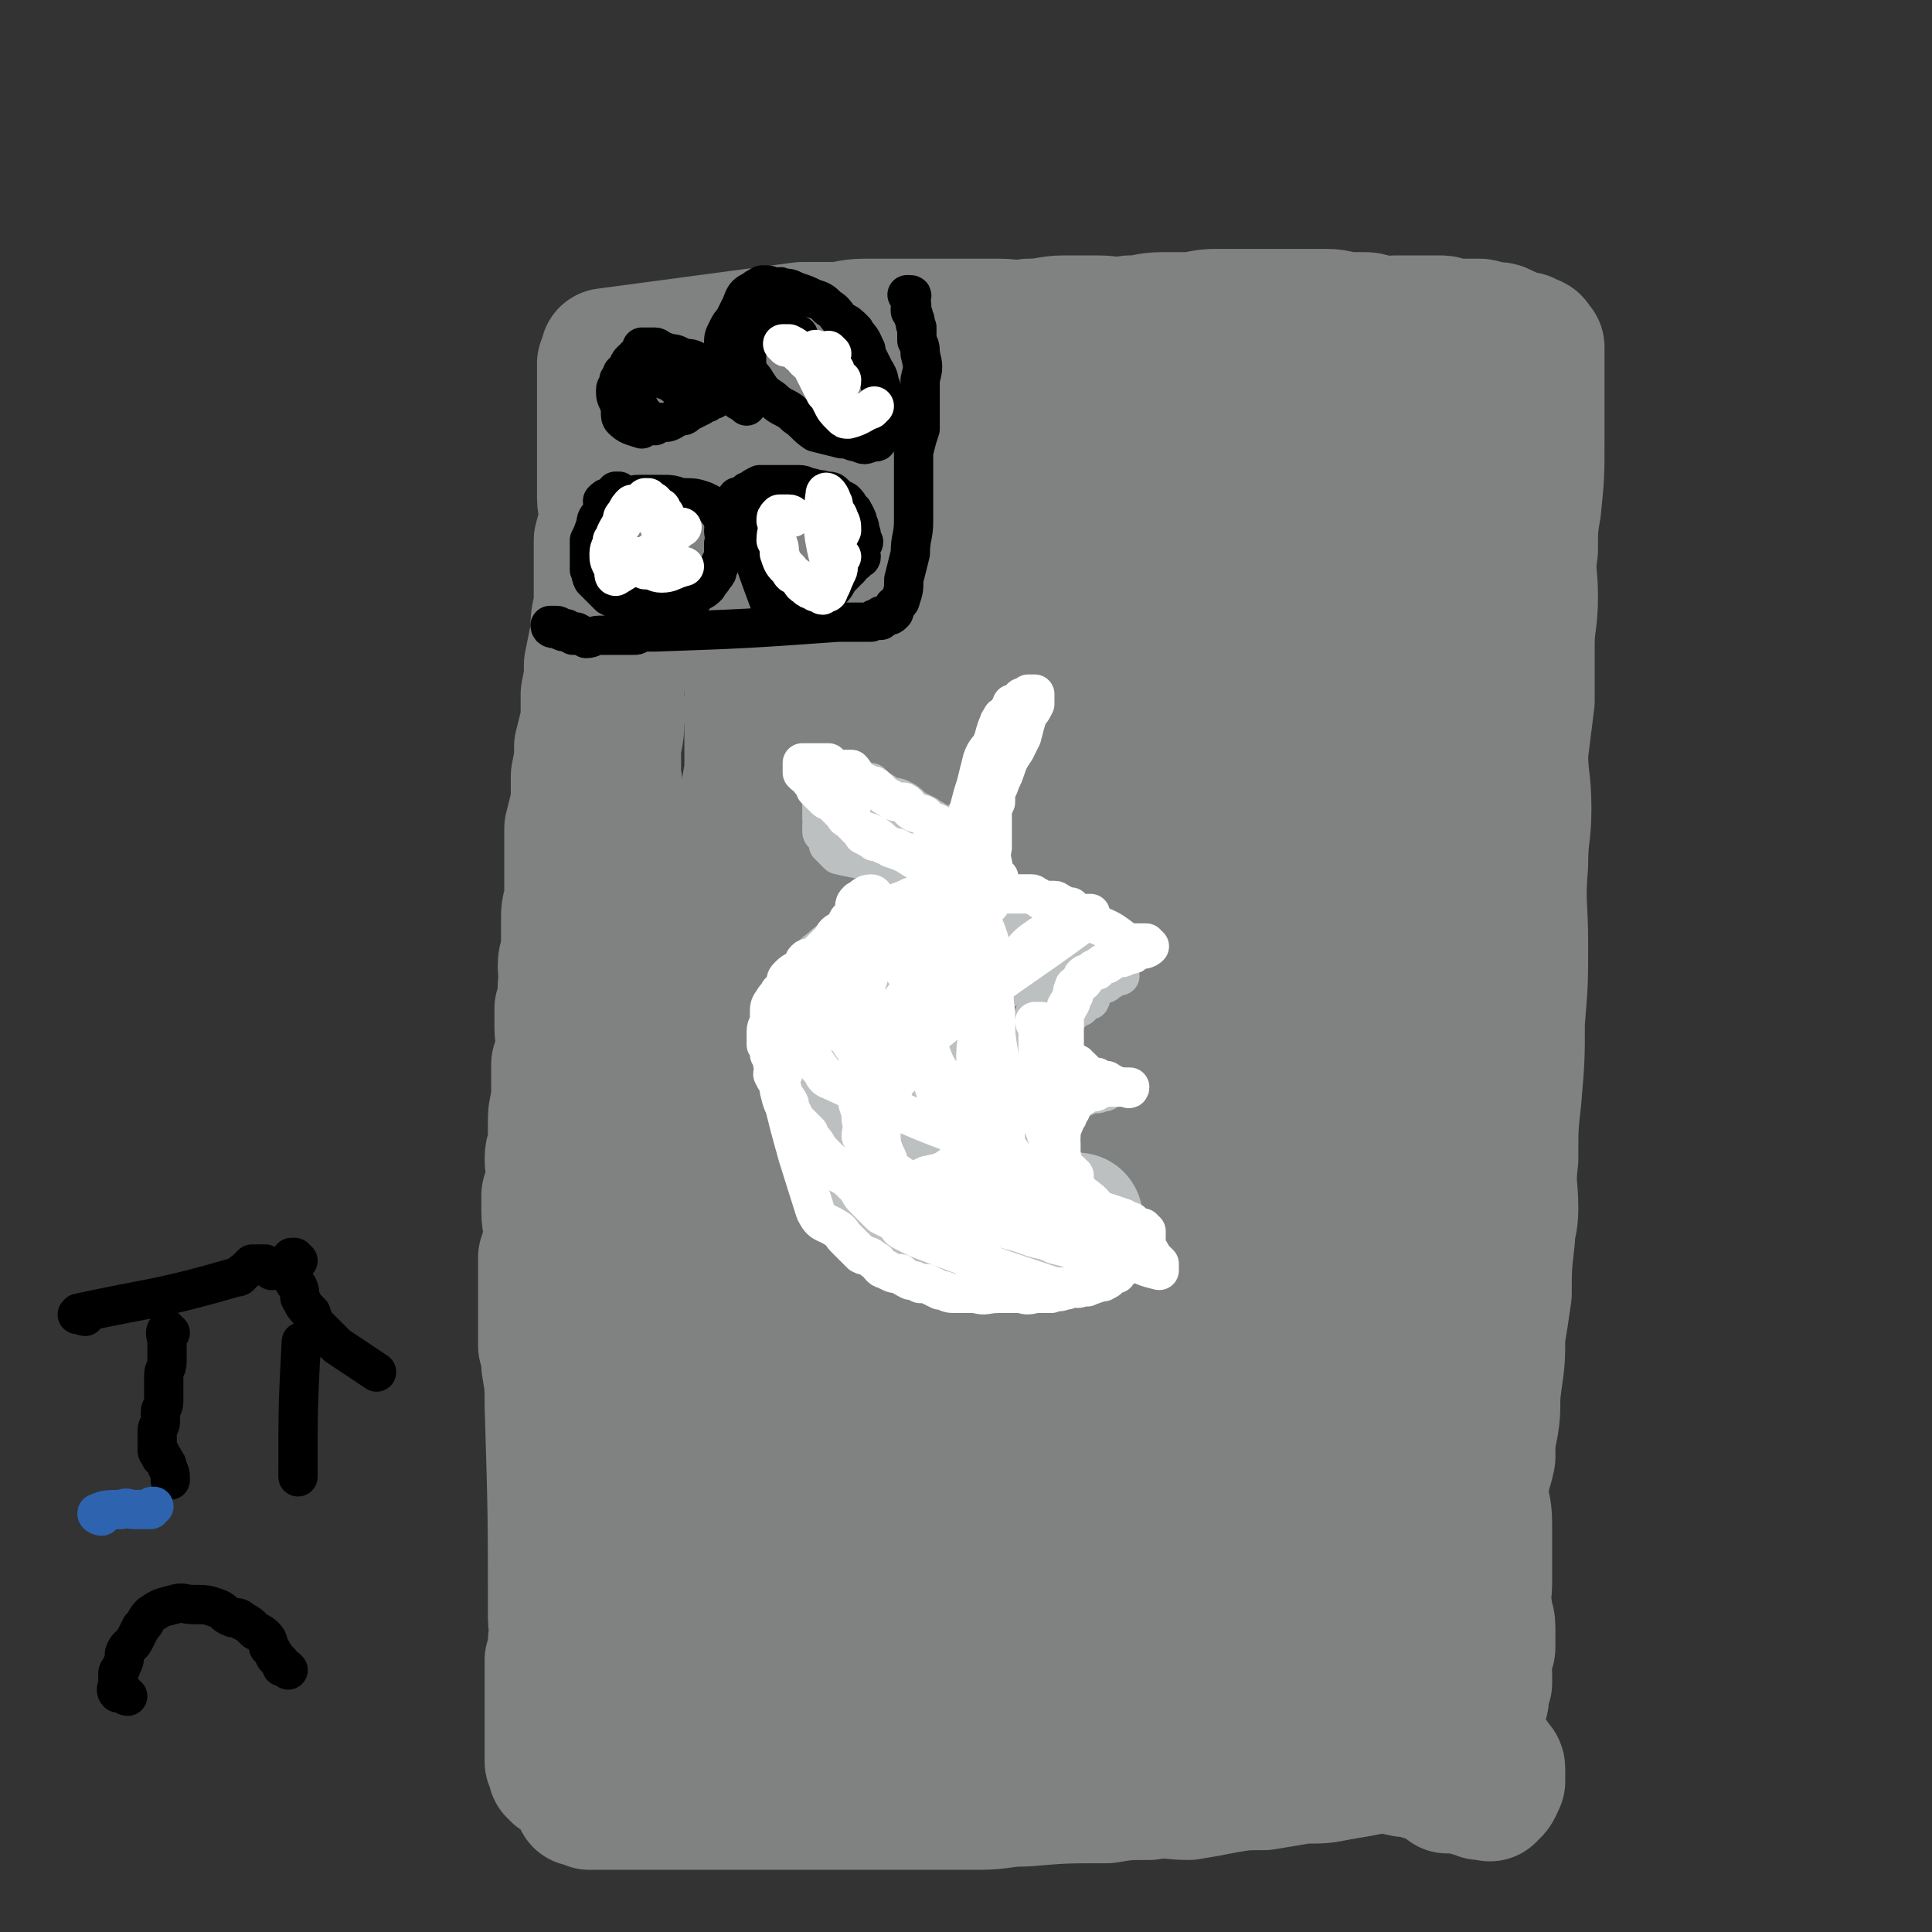 <svg viewBox='0 0 590 590' version='1.1' xmlns='http://www.w3.org/2000/svg' xmlns:xlink='http://www.w3.org/1999/xlink'><rect x="0" y="0" width="590" height="590" fill="#333333" stroke="none"/><g fill='none' stroke='#808282' stroke-width='40' stroke-linecap='round' stroke-linejoin='round'><path d='M193,134c0,0 -1,-1 -1,-1 0,0 0,0 0,1 0,1 0,1 0,1 0,2 0,2 0,4 0,1 0,1 0,2 0,2 0,2 0,4 0,3 0,3 0,6 0,3 0,3 0,7 0,4 1,4 0,8 0,3 -1,3 -1,6 0,4 0,4 0,7 0,4 -1,4 -1,7 0,3 0,3 0,7 0,3 0,3 0,7 -1,3 -1,3 -1,6 0,4 0,4 0,7 0,3 1,3 0,6 0,4 0,4 -1,9 0,4 0,4 0,8 0,3 1,3 0,7 0,5 0,5 -1,9 0,4 -1,4 -1,9 0,5 1,5 0,10 0,5 0,5 -1,9 0,4 0,4 -1,9 0,5 -1,5 -1,10 0,5 1,5 0,10 0,6 -1,6 -2,11 0,5 -1,5 -1,10 0,5 0,5 0,10 0,4 0,4 0,9 -1,4 -1,4 -2,9 0,4 0,4 -1,9 -1,3 -1,3 -1,7 -1,3 -1,3 -2,7 0,3 1,3 0,6 0,4 -1,4 -1,7 -1,2 0,2 0,5 -1,3 -1,3 -1,6 0,3 0,3 0,6 0,4 0,4 0,8 0,3 0,3 0,7 0,3 0,3 0,7 0,24 0,24 0,49 0,2 0,2 0,4 0,5 0,5 0,9 0,2 0,2 0,3 0,2 0,2 0,3 0,2 0,2 0,3 0,1 0,1 0,3 0,1 0,1 0,2 0,1 0,1 0,2 0,2 0,2 0,3 0,1 0,1 0,3 0,0 0,0 0,1 0,1 0,1 0,2 0,1 0,1 0,2 0,1 1,2 0,3 0,1 0,0 -1,2 0,1 0,1 0,2 0,1 0,1 0,1 0,1 0,1 0,1 0,1 0,1 0,2 0,0 0,0 0,1 0,1 0,1 0,1 0,1 0,1 0,2 0,0 0,0 0,1 0,1 0,1 0,1 0,1 0,1 0,1 0,0 0,0 0,1 0,0 1,1 0,1 0,0 -1,0 -1,0 0,-1 1,-2 0,-2 0,0 -1,1 -1,1 0,-1 1,-1 0,-2 0,-1 0,-1 -1,-1 0,-1 0,-1 0,-2 0,0 0,0 0,-1 0,-1 0,-1 0,-2 0,-1 0,-1 0,-3 0,-1 0,-1 0,-3 0,-3 0,-3 0,-5 0,-4 0,-4 0,-8 0,-4 0,-4 0,-7 1,-3 1,-3 1,-6 1,-4 0,-4 0,-7 0,-32 0,-32 -1,-65 0,-6 0,-6 -1,-12 0,-3 0,-3 -1,-6 0,-4 0,-4 0,-8 0,-2 0,-2 0,-4 0,-4 0,-4 0,-7 0,-4 0,-4 0,-8 1,-3 1,-3 2,-6 0,-4 -1,-4 -1,-8 0,-3 0,-3 0,-5 1,-3 1,-3 2,-6 0,-2 -1,-2 -1,-5 0,-3 1,-3 1,-6 0,-3 0,-3 0,-5 0,-3 0,-3 1,-7 0,-3 0,-3 0,-5 0,-3 0,-3 0,-6 1,-2 1,-2 2,-5 0,-3 -1,-3 -1,-6 0,-3 0,-3 0,-6 1,-3 1,-3 1,-7 1,-3 0,-3 0,-6 0,-3 1,-3 1,-6 0,-4 0,-4 0,-7 0,-4 0,-4 1,-7 0,-4 0,-4 0,-8 0,-3 0,-3 0,-7 0,-4 0,-4 0,-7 1,-4 1,-4 2,-8 0,-4 0,-4 0,-8 1,-5 1,-5 1,-9 1,-4 1,-4 2,-8 0,-4 0,-4 0,-8 1,-5 1,-5 1,-9 1,-5 1,-5 2,-10 0,-4 0,-4 1,-8 0,-5 0,-5 0,-11 0,-4 0,-4 0,-9 1,-4 1,-3 2,-7 0,-3 -1,-3 -1,-6 0,-3 0,-3 0,-6 0,-3 0,-3 0,-6 0,-3 0,-3 0,-6 0,-3 0,-3 0,-5 0,-2 0,-2 0,-4 0,-3 0,-3 0,-6 0,-1 0,-1 0,-2 0,-1 0,-1 0,-3 0,-1 0,-1 0,-2 0,-1 0,-1 0,-1 1,-1 1,-1 1,-3 0,0 0,0 0,0 30,-4 30,-4 60,-8 4,0 4,0 9,0 5,0 5,-1 10,-1 6,0 6,0 11,0 5,0 5,0 10,0 5,0 5,0 11,0 4,0 4,0 9,0 5,0 5,1 9,0 6,0 6,-1 11,-1 5,0 5,0 10,0 5,0 5,1 10,0 5,0 5,-1 10,-1 4,0 5,0 9,0 5,-1 5,-1 9,-1 3,0 3,0 6,0 4,0 4,0 7,0 3,0 3,0 6,0 4,0 4,0 7,0 3,0 3,0 6,0 4,0 4,1 7,1 3,0 3,0 5,0 2,0 2,1 4,1 3,1 3,0 5,0 2,0 2,0 4,0 3,0 3,0 5,0 3,0 3,0 5,0 2,0 2,1 4,1 2,0 2,0 4,0 2,0 2,0 4,0 1,0 1,1 3,1 1,0 1,0 2,0 2,0 2,1 3,1 1,1 1,1 3,2 0,0 0,0 1,0 1,0 1,0 2,0 0,1 0,1 1,1 0,0 1,0 1,0 1,0 1,1 1,1 1,1 1,1 1,1 0,14 0,14 0,28 0,11 0,11 -1,21 -1,6 -1,6 -1,13 -1,7 0,7 0,14 0,8 -1,8 -1,15 0,9 0,9 0,17 -1,8 -1,8 -2,16 0,8 1,8 1,17 0,8 -1,8 -1,17 -1,12 0,12 0,24 0,12 0,12 -1,24 0,11 0,11 -1,23 -1,9 -1,9 -1,19 -1,8 0,8 0,15 0,5 -1,5 -1,9 -1,9 -1,9 -1,17 -1,7 -1,7 -2,13 0,7 0,7 -1,14 -1,7 0,7 -1,13 -1,5 -1,5 -1,10 -1,5 -2,5 -2,11 0,4 1,4 1,9 0,5 0,5 0,10 0,4 0,4 0,9 0,3 -1,3 0,7 0,3 1,3 1,6 0,3 0,3 0,6 0,2 -2,1 -2,3 0,2 1,2 1,5 0,1 0,1 0,3 -1,1 -1,1 -1,2 -1,1 0,1 0,3 0,1 -1,0 -1,1 0,1 0,1 0,2 -1,1 -1,0 -2,1 0,0 0,0 0,1 -1,0 -1,0 -1,1 -1,0 0,0 0,1 0,1 0,1 0,1 0,1 0,1 1,2 0,0 0,0 0,1 0,1 0,1 1,3 1,0 1,0 1,0 1,1 1,1 2,2 0,0 0,0 1,1 1,1 1,1 1,1 1,1 0,1 1,2 0,0 1,0 1,1 0,0 0,0 0,1 0,1 0,1 0,1 0,1 0,1 0,1 0,1 0,1 0,1 -1,2 -1,3 -3,4 0,1 0,0 -1,0 -1,-1 -1,0 -2,0 -1,-1 -1,-1 -1,-1 -1,-1 -1,0 -2,0 -1,-1 -1,-1 -3,-1 -1,0 -1,0 -1,0 -2,0 -2,0 -3,0 -1,-1 -1,-1 -1,-2 -1,0 -1,0 -2,0 -1,-1 -1,-1 -2,-2 -1,0 -1,0 -3,0 -2,-1 -2,-1 -5,-1 -5,-1 -5,-1 -9,-2 -5,0 -5,-1 -9,-1 -5,0 -5,0 -11,0 -6,-1 -6,-1 -12,-2 -5,0 -5,1 -11,1 -6,0 -6,0 -12,1 -6,0 -6,0 -12,0 -5,0 -5,0 -10,0 -7,0 -7,0 -13,0 -6,0 -6,0 -12,0 -5,0 -5,0 -10,0 -5,0 -5,0 -11,0 -5,-1 -5,-1 -10,-1 -5,0 -5,0 -9,0 -5,0 -5,-1 -9,0 -5,0 -5,0 -9,1 -5,0 -5,-1 -9,0 -4,0 -4,0 -8,1 -4,0 -4,1 -7,1 -3,1 -3,1 -7,1 -3,1 -3,1 -5,2 -3,0 -3,-1 -6,0 -2,0 -2,0 -5,1 -2,1 -2,1 -5,1 -1,1 -1,1 -3,1 -2,0 -2,-1 -4,0 -1,0 -1,0 -2,1 -1,0 -1,0 -3,0 -1,0 -1,0 -2,0 -1,0 -1,-1 -2,0 -1,0 -1,0 -2,0 -2,1 -2,1 -3,1 -1,0 -1,-1 -3,0 -1,0 0,0 -1,0 -2,1 -2,1 -3,1 0,0 0,-1 -1,0 -1,0 -1,0 -1,0 -1,1 -1,1 -1,1 0,0 1,0 2,0 1,0 1,1 1,1 1,0 1,0 2,0 58,0 59,0 117,0 7,0 7,-1 14,-1 12,-1 12,-1 25,-1 6,-1 6,-1 13,-1 6,-1 6,0 12,0 6,-1 6,-1 11,-2 6,-1 6,-1 12,-1 6,-1 6,-1 12,-2 6,0 6,0 11,-1 6,-1 6,-1 11,-2 5,-1 5,-1 10,-1 5,-1 5,-1 10,-2 3,0 3,0 7,-1 1,0 1,0 2,0 '/><path d='M251,121c0,0 0,-1 -1,-1 -1,-1 -1,-1 -2,-1 0,0 0,0 0,0 -1,0 -1,0 -1,0 -4,37 -4,37 -8,74 -1,8 -2,8 -3,16 -2,22 -2,22 -4,43 -1,13 -1,13 -2,26 0,11 0,11 0,23 0,13 0,13 0,26 0,14 0,14 0,27 0,14 0,14 0,27 0,11 0,11 0,22 0,9 1,9 0,19 0,7 0,7 -1,15 0,4 0,4 0,9 0,4 0,4 0,8 0,2 0,2 0,4 0,2 0,2 0,3 0,1 0,3 0,2 0,-4 0,-5 0,-10 0,-6 0,-6 0,-11 0,-5 1,-5 0,-11 0,-8 0,-8 -1,-17 0,-13 0,-13 0,-27 0,-17 0,-17 0,-34 0,-15 0,-15 0,-31 1,-15 1,-15 1,-31 1,-13 0,-13 0,-26 0,-9 0,-9 0,-19 0,-7 0,-7 0,-15 0,-7 0,-7 0,-14 0,-6 0,-6 0,-13 1,-6 2,-6 2,-12 1,-5 0,-5 0,-9 0,-4 0,-4 0,-8 1,-4 1,-4 1,-7 1,-3 0,-3 0,-6 1,-1 1,-1 1,-3 1,-1 1,-1 2,-2 0,-1 1,-1 1,-2 0,-1 0,-2 0,-2 0,23 1,25 -2,49 -3,29 -5,29 -9,58 -3,18 -4,18 -6,37 -3,20 -2,20 -4,40 -2,16 -2,16 -4,33 -2,14 -2,14 -4,29 -2,12 -3,12 -4,25 -1,11 0,11 -1,23 -1,10 -1,10 -2,21 -1,7 -1,7 -2,14 0,4 1,4 0,8 0,3 0,3 -1,6 0,2 0,2 0,4 0,1 -1,1 -1,2 0,1 0,1 0,2 0,1 0,1 0,2 0,1 0,1 0,2 0,1 0,1 0,2 0,3 0,3 0,5 1,2 1,2 1,5 0,3 0,3 0,6 1,2 1,2 2,4 0,2 0,2 1,4 0,2 1,2 1,3 1,2 1,2 2,3 0,0 -1,1 -1,1 0,1 0,1 0,1 1,0 2,-1 3,-2 1,-1 1,-2 3,-3 2,-1 2,-1 4,-2 2,-2 2,-2 5,-4 3,-1 3,-1 5,-2 4,-2 4,-3 7,-4 4,-2 4,-2 7,-4 5,-2 6,-2 11,-3 5,-2 5,-2 10,-3 6,-1 6,-1 12,-2 5,-1 5,-1 11,-2 5,-1 5,-1 10,-1 5,-1 5,-2 10,-2 5,0 5,0 10,1 5,0 5,0 10,0 5,0 5,-1 10,0 6,0 5,1 11,1 4,1 5,0 9,0 4,1 4,1 7,1 3,1 3,1 6,1 2,0 2,-1 5,0 1,0 1,0 2,1 1,0 2,0 2,0 -79,3 -81,2 -162,6 -2,0 -2,0 -4,1 -3,0 -3,0 -7,1 0,0 -1,0 -1,0 3,-2 4,-2 8,-3 5,-2 5,-2 9,-3 7,-2 7,-2 13,-4 7,-1 7,-1 13,-2 7,-1 7,-1 14,-2 7,0 6,0 13,-1 7,0 7,0 14,0 7,-1 7,-1 14,0 6,0 6,0 13,1 6,1 6,1 11,1 6,1 6,1 11,2 5,0 5,0 10,1 6,1 6,1 12,3 6,1 6,1 12,2 5,1 5,2 10,3 6,1 6,0 11,1 4,0 4,0 8,1 4,0 4,0 8,0 4,0 4,0 7,0 2,0 2,0 4,0 2,0 2,0 4,0 1,0 1,0 3,0 1,0 1,0 2,0 1,0 1,0 1,0 1,0 1,0 1,0 1,0 1,0 2,0 0,-1 0,-1 1,-1 0,-1 0,-1 0,-1 0,0 0,0 0,-1 0,0 0,0 1,-1 0,0 0,0 1,0 0,-1 0,-2 1,-2 0,-1 1,0 1,0 0,-1 -1,-1 0,-2 0,-1 1,0 1,-1 0,0 0,0 0,0 0,-1 0,-1 0,-2 0,-1 0,-1 0,-2 -1,-13 -1,-13 -2,-27 0,-4 1,-4 1,-9 0,-2 0,-2 0,-4 0,-2 0,-2 0,-5 0,-1 -1,-1 -1,-2 -1,-3 0,-3 0,-5 0,-2 0,-2 0,-4 0,-2 0,-2 0,-5 0,-2 0,-2 0,-5 0,-2 0,-2 0,-5 0,-2 0,-2 0,-4 0,-3 0,-3 0,-5 0,-3 0,-3 0,-5 0,-4 0,-4 0,-7 0,-2 0,-2 0,-5 0,-3 0,-3 0,-6 0,-3 0,-3 0,-6 0,-4 0,-4 0,-8 1,-4 1,-4 1,-8 0,-5 0,-5 0,-9 0,-4 0,-4 0,-8 0,-5 0,-5 0,-9 0,-5 0,-5 0,-9 0,-6 0,-6 0,-11 0,-4 0,-4 0,-9 0,-5 -1,-5 0,-10 0,-6 1,-6 1,-11 0,-6 0,-6 0,-11 0,-6 0,-6 0,-13 0,-6 0,-6 0,-13 0,-5 0,-5 0,-11 0,-7 0,-7 1,-14 0,-8 1,-8 1,-16 0,-7 0,-7 0,-15 0,-6 0,-6 0,-12 0,-6 0,-6 0,-12 -1,-6 -1,-5 -2,-11 0,-4 1,-4 1,-8 0,-5 -1,-5 -1,-10 -1,-4 -1,-4 -1,-8 -1,-2 -1,-2 -2,-4 0,-3 0,-3 -1,-5 -1,-2 -1,-2 -1,-4 -1,-2 -1,-2 -2,-4 0,-1 0,-2 -1,-3 -1,-2 -2,-1 -4,-3 -1,-1 -1,-1 -3,-2 -2,-2 -2,-1 -4,-3 -1,-1 -1,-1 -3,-1 -1,-1 -2,-1 -3,-2 -3,-1 -2,-3 -4,-2 -63,2 -64,2 -127,7 -8,1 -7,2 -15,5 -13,4 -13,4 -25,8 -6,1 -6,1 -12,2 -6,2 -6,2 -11,3 -4,1 -5,1 -9,2 -3,0 -3,0 -5,1 -3,0 -3,1 -6,1 -2,0 -2,0 -4,0 -1,0 -1,0 -2,0 -1,0 -1,0 -1,0 -1,0 0,0 0,-1 2,-1 2,-2 4,-3 6,-2 6,-1 12,-3 6,-1 6,-2 12,-3 8,-1 8,-1 16,-2 7,-1 7,-1 14,-1 13,-1 13,-1 26,-2 11,0 11,0 22,0 10,0 10,0 21,0 9,0 9,1 19,1 9,0 9,0 17,0 8,1 8,1 17,2 6,0 6,-1 12,-1 6,0 6,1 12,1 5,1 5,1 10,1 5,1 6,0 11,0 4,0 4,1 8,1 3,0 3,0 7,0 4,0 4,0 8,0 2,0 2,0 5,0 2,0 2,0 5,0 2,0 2,1 4,0 1,0 1,-1 2,-1 1,-1 1,0 2,-1 1,0 1,0 2,-1 0,0 -1,-1 0,-1 0,0 1,1 1,0 0,0 -1,-1 -1,-2 -1,0 -1,0 -1,-1 -1,-1 -2,-1 -3,-1 -1,-1 -1,-1 -2,-1 -2,0 -2,0 -4,0 -1,0 -1,0 -2,0 -2,1 -2,1 -4,2 -2,1 -2,2 -3,3 -2,2 -3,2 -4,4 -3,3 -3,3 -5,7 -3,4 -3,4 -6,8 -4,5 -6,5 -6,11 -12,136 -10,137 -19,274 0,2 0,2 0,3 1,0 1,0 1,0 -1,-5 -1,-5 -2,-9 -1,-10 -1,-10 -2,-19 -2,-12 -3,-12 -4,-24 -1,-12 -1,-12 -1,-24 -1,-12 -2,-12 -2,-24 1,-13 1,-13 3,-26 2,-11 2,-11 4,-23 1,-11 1,-11 4,-21 1,-7 2,-7 5,-14 2,-4 2,-4 4,-9 2,-3 1,-3 3,-5 1,-2 2,-2 3,-4 0,-2 0,-2 0,-5 1,-2 1,-2 2,-4 0,-2 1,-2 1,-4 0,-2 0,-2 -1,-5 0,-2 -1,-2 -1,-4 -1,-1 0,-1 0,-3 -1,-2 -1,-2 -2,-4 -1,-3 0,-3 -1,-7 -1,-3 0,-3 -1,-6 -1,-4 -2,-3 -3,-7 -1,-3 -1,-3 -2,-5 -1,-4 -1,-4 -2,-7 -2,-3 -2,-3 -4,-6 -2,-3 -1,-4 -4,-6 -3,-4 -4,-3 -8,-6 -4,-2 -4,-2 -8,-4 -5,-2 -5,-2 -10,-4 -5,-1 -5,-1 -10,-2 -5,-1 -5,-1 -11,-1 -5,0 -6,0 -11,0 -7,1 -7,1 -14,2 -8,2 -8,2 -15,4 -8,2 -7,3 -15,5 -6,2 -7,2 -13,4 -7,2 -7,3 -13,5 -6,1 -6,1 -11,2 -4,2 -4,2 -8,3 -3,1 -3,1 -7,2 -1,1 -1,1 -3,2 -1,1 -1,1 -3,1 0,0 -1,0 -1,0 0,1 1,1 2,1 3,1 3,1 6,1 68,4 70,4 137,7 1,0 -1,-1 -1,-1 -3,0 -3,0 -6,0 -6,0 -6,0 -12,0 -7,0 -7,0 -15,0 -8,1 -8,1 -15,2 -8,0 -8,-1 -16,-1 -8,0 -8,1 -15,1 -8,1 -8,1 -16,2 -7,0 -7,0 -15,1 -7,0 -7,0 -15,1 -6,1 -6,1 -12,1 -3,1 -3,0 -6,0 -3,0 -3,1 -6,1 -1,0 -1,0 -2,0 0,1 -1,1 -1,2 1,0 2,0 5,0 3,0 3,1 7,1 5,1 5,1 10,0 7,0 6,-1 13,-1 8,0 8,0 16,0 8,0 8,0 16,0 8,0 8,0 15,0 8,0 8,0 16,1 9,1 9,1 18,2 8,1 8,1 17,3 8,1 8,2 16,4 7,2 7,2 13,4 5,1 5,2 9,4 3,2 4,1 6,4 1,1 1,1 0,3 0,3 0,3 -1,5 -5,7 -6,7 -12,12 -11,10 -11,10 -23,18 -12,9 -12,9 -25,17 -13,9 -12,10 -26,18 -13,9 -13,9 -27,17 -9,5 -9,4 -19,9 -8,4 -8,4 -16,7 -6,2 -6,1 -12,4 -4,1 -4,2 -7,3 -1,0 -1,-1 -2,-1 -1,1 -1,1 -3,1 -1,1 -1,0 -2,0 -1,0 -1,0 -1,0 1,0 2,1 3,0 63,-26 65,-23 125,-54 9,-5 7,-8 13,-16 3,-3 3,-3 4,-7 1,-3 1,-3 1,-6 0,-2 1,-2 0,-5 -1,-2 -1,-2 -3,-4 -2,-3 -1,-4 -4,-7 -4,-3 -5,-2 -11,-5 -5,-2 -5,-3 -10,-5 -7,-2 -7,-3 -13,-5 -6,-2 -6,-1 -12,-3 -6,-2 -6,-2 -11,-3 -6,-2 -6,-2 -11,-3 -5,-1 -5,-1 -10,-3 -3,0 -3,-1 -6,-1 -3,-1 -3,-1 -5,-1 -2,1 -3,0 -5,2 -1,1 -1,1 -2,3 -1,3 -1,3 -1,7 -1,4 -1,4 -1,9 1,6 1,6 2,12 1,7 1,7 2,14 1,8 1,8 2,16 1,9 1,9 2,18 2,14 2,14 3,27 1,12 1,12 1,24 1,11 1,11 0,22 0,8 0,8 -1,16 -1,5 -1,5 -2,10 -1,6 -1,6 -2,12 0,6 0,6 -1,13 -1,5 -1,5 -1,11 -1,6 -1,6 -2,13 0,4 1,4 0,8 0,5 0,5 -1,10 0,4 1,4 0,8 0,3 0,3 -1,6 0,4 -1,4 -1,7 0,3 1,3 0,7 0,2 -1,2 -1,4 -1,3 -1,3 -2,5 0,2 0,2 -1,4 -1,2 0,2 -1,4 -1,2 -1,3 -3,4 -2,2 -3,2 -6,3 -3,0 -3,0 -6,1 -3,0 -3,0 -6,0 -4,-1 -3,-1 -7,-2 -2,0 -2,0 -5,-1 -2,-1 -2,-1 -5,-1 -2,-1 -2,-1 -4,-2 -1,0 -4,-1 -2,-1 51,-6 54,-6 108,-10 7,-1 7,-1 14,0 14,0 14,0 28,0 5,0 5,0 11,1 5,0 5,-1 10,0 5,0 5,1 10,1 4,0 4,0 8,0 4,1 4,0 8,1 2,0 2,1 4,1 1,0 1,0 3,0 2,0 2,0 3,0 1,0 1,0 2,0 0,0 1,0 1,0 0,-1 -1,-1 -1,-2 -3,-1 -2,-1 -5,-2 -3,-2 -4,-2 -7,-4 -4,-2 -4,-2 -7,-4 -3,-2 -3,-2 -6,-4 -5,-2 -6,-1 -11,-3 -5,-2 -5,-2 -9,-4 -5,-2 -5,-3 -9,-4 -6,-2 -6,-1 -12,-2 -7,-2 -6,-3 -13,-5 -7,-2 -7,-2 -14,-3 -6,-1 -7,-1 -13,-1 -6,0 -6,0 -13,1 -6,0 -6,0 -11,1 -6,0 -7,0 -13,2 -4,2 -3,3 -7,5 -3,2 -3,1 -5,3 -3,2 -3,2 -6,4 -1,0 -2,0 -2,1 -1,1 0,2 1,3 2,2 2,1 5,3 3,2 3,3 6,4 5,1 5,-1 10,-1 6,-1 6,0 11,-1 5,-1 5,-2 11,-3 5,-1 5,-2 11,-2 8,-1 8,-1 16,-1 8,0 8,0 16,0 9,-1 9,-1 17,-2 8,-1 8,-1 15,-3 7,-1 7,-1 14,-3 6,0 6,-1 12,-1 3,0 3,0 7,1 3,0 3,0 6,0 2,0 2,0 5,0 1,0 3,-1 2,0 -26,14 -28,21 -57,29 -9,2 -10,-4 -19,-8 -4,-3 -3,-3 -7,-6 -6,-3 -6,-3 -11,-6 -6,-4 -6,-4 -11,-9 -7,-4 -7,-4 -13,-9 -6,-4 -6,-4 -12,-9 -6,-5 -6,-5 -11,-11 -4,-5 -4,-5 -8,-10 -4,-5 -5,-5 -8,-11 -3,-5 -3,-6 -5,-12 -3,-10 -3,-10 -5,-20 -2,-10 -2,-10 -3,-20 -1,-10 -1,-10 -1,-21 0,-5 1,-5 2,-11 2,-7 1,-7 3,-13 1,-9 2,-9 4,-17 4,-15 4,-15 8,-31 5,-15 4,-15 9,-30 4,-11 5,-11 10,-23 2,-5 2,-5 4,-10 1,-3 1,-3 3,-6 1,-2 1,-2 2,-4 0,-1 1,-2 1,-1 0,12 -1,13 -1,27 -1,18 -1,18 0,37 0,34 -1,35 2,69 2,23 4,23 9,46 4,24 4,24 8,47 2,10 2,10 4,19 2,7 2,7 4,14 1,3 0,4 2,6 0,2 1,3 2,3 0,-1 0,-3 0,-6 -2,-10 -3,-10 -5,-20 -3,-16 -3,-16 -5,-32 -3,-18 -3,-18 -6,-36 -2,-17 -2,-17 -4,-34 -1,-16 -1,-16 -1,-32 -1,-13 0,-13 0,-26 0,-12 -1,-12 0,-23 0,-7 1,-7 1,-14 0,-5 -1,-5 -2,-10 0,-2 0,-5 -1,-4 -2,5 -2,8 -4,16 -3,15 -3,15 -4,30 -2,35 -3,35 -2,71 2,31 1,32 8,62 5,24 8,24 17,46 7,18 6,18 15,35 5,9 5,11 14,17 4,4 12,8 12,2 2,-119 6,-132 -8,-251 -2,-13 -12,-12 -24,-13 -26,-1 -29,1 -54,10 -12,4 -12,7 -21,17 -10,10 -10,10 -17,23 -6,13 -6,13 -8,28 -2,15 -2,15 0,31 3,15 3,15 9,30 5,12 6,12 13,22 6,8 5,10 12,15 7,4 9,3 17,2 7,0 8,0 14,-4 8,-5 9,-6 13,-14 6,-10 4,-12 7,-24 3,-13 4,-13 6,-26 4,-16 3,-16 6,-33 2,-11 2,-11 3,-21 0,-9 0,-9 0,-18 -1,-7 0,-8 -2,-15 -1,-3 -1,-5 -4,-7 -3,-1 -4,0 -8,3 -5,3 -6,3 -9,9 -5,9 -5,10 -6,20 -3,15 -3,15 -2,31 0,18 0,18 3,35 3,16 4,16 9,31 4,12 3,12 9,23 4,8 5,8 11,15 5,5 6,5 13,8 4,2 8,4 10,1 5,-7 3,-11 4,-22 1,-14 1,-14 1,-28 -1,-15 -2,-15 -3,-31 -1,-11 -1,-11 -3,-23 -1,-8 -1,-8 -3,-17 -1,-3 -2,-3 -3,-7 -2,-4 -2,-9 -3,-8 -3,1 -4,5 -5,10 -3,9 -3,9 -4,18 0,13 -1,13 1,25 1,12 2,12 5,23 3,9 2,9 5,18 3,5 3,6 7,9 1,2 3,3 4,2 2,-3 2,-5 2,-10 2,-9 1,-9 2,-19 0,-8 0,-8 0,-16 -1,-7 -1,-7 -2,-13 -1,-5 0,-6 -1,-10 -1,-1 -2,-2 -3,-1 -4,3 -5,4 -8,9 -3,6 -2,7 -3,13 -1,7 -1,7 -1,13 '/></g>
<g fill='none' stroke='#BDC0C0' stroke-width='40' stroke-linecap='round' stroke-linejoin='round'><path d='M300,290c0,0 0,-1 -1,-1 -2,-1 -2,-1 -4,-1 -1,0 -1,1 -2,1 -1,1 -1,1 -2,1 -2,0 -2,0 -4,0 -2,1 -2,1 -4,2 -3,1 -3,0 -6,1 -2,1 -2,1 -5,1 -1,1 -1,1 -3,2 -2,0 -2,0 -4,1 -1,1 -1,1 -2,1 -1,1 -1,1 -2,1 -1,1 -1,1 -2,2 0,0 -1,0 -1,1 0,1 0,1 -1,1 0,2 -1,2 -1,3 0,1 1,1 0,2 0,2 0,2 -1,3 0,2 1,2 0,4 0,1 -1,1 -1,2 0,1 0,1 0,3 0,2 0,2 0,3 0,2 0,2 0,3 0,2 0,2 0,3 0,2 0,2 0,3 1,2 1,2 2,3 0,1 -1,1 -1,2 1,2 1,2 1,3 0,1 0,1 0,2 1,2 0,2 0,3 1,1 2,1 2,2 0,1 -1,1 -1,2 1,1 1,1 2,2 0,0 -1,0 -1,1 1,1 1,0 1,1 1,1 0,1 0,1 0,1 0,1 0,1 1,1 1,0 1,1 1,0 0,1 0,1 1,0 1,0 2,1 0,0 0,0 0,0 0,1 1,0 1,0 0,1 0,1 1,2 0,0 0,0 0,0 0,1 0,1 0,1 1,1 1,0 2,0 0,1 -1,2 -1,2 1,0 1,0 2,0 1,1 1,1 2,2 0,0 0,0 1,1 1,0 1,0 2,0 10,6 10,6 20,11 1,1 1,0 2,0 0,0 0,0 1,0 0,1 0,1 1,1 0,1 0,0 1,0 0,0 0,0 1,0 0,0 0,0 1,0 0,0 0,0 1,0 5,0 5,0 11,-1 2,0 2,1 3,0 1,0 1,0 2,-1 1,0 1,1 2,0 1,0 1,0 2,-1 0,0 0,0 1,0 1,0 1,1 2,0 1,0 1,0 2,-1 0,0 0,0 1,0 0,0 1,1 1,0 0,0 0,0 0,-1 1,0 1,0 1,0 0,0 1,1 1,0 0,0 0,0 0,-1 -1,0 -1,0 -2,0 0,2 0,2 0,3 '/></g>
<g fill='none' stroke='#BDC0C0' stroke-width='12' stroke-linecap='round' stroke-linejoin='round'><path d='M336,362c0,0 0,-1 -1,-1 0,0 0,0 -1,0 0,1 0,1 -1,0 0,0 0,0 0,0 -1,-1 -1,0 -2,-1 -1,0 0,-1 -1,-1 -1,-1 -2,-1 -3,-2 -1,0 -1,0 -2,-1 -3,-1 -3,-1 -5,-2 -2,-1 -2,-2 -4,-3 -1,-1 -2,0 -3,-1 -2,-1 -2,-1 -4,-3 -1,-1 -1,-1 -2,-1 -1,-1 -1,-1 -2,-2 0,0 0,0 -1,-1 -1,-1 -1,-1 -1,-2 0,-1 0,-1 0,-2 -1,0 -1,0 0,-1 0,-1 0,-1 0,-2 0,-1 0,-1 1,-2 0,-1 0,-1 1,-2 1,-2 0,-2 2,-3 8,-9 8,-9 16,-17 1,0 1,0 2,-1 1,0 1,0 1,-1 0,0 -1,-1 0,-1 0,0 0,1 1,0 1,0 0,0 1,-1 0,0 1,0 1,-1 1,0 1,1 1,0 0,0 -1,-1 0,-1 0,0 1,1 1,0 0,0 -1,0 0,-1 0,0 0,0 1,0 0,0 1,1 1,0 0,0 0,0 0,-1 0,0 0,0 0,-1 0,0 -1,0 0,-1 0,0 0,1 1,0 1,0 1,-1 3,-2 0,0 0,1 1,0 0,0 -1,-1 0,-1 0,0 1,1 1,0 0,0 -1,-1 0,-1 0,0 0,1 1,0 0,0 0,0 0,-1 0,0 0,-1 0,-1 -1,0 -1,1 -2,0 0,0 1,-1 1,-1 -1,0 -1,1 -1,0 -1,0 0,-1 0,-1 -1,-1 -2,0 -2,-1 -1,0 -1,0 -2,-1 0,0 0,0 0,-1 -1,0 0,0 0,-1 -1,-1 -1,-1 -2,-1 -1,-1 -1,-1 -1,-2 -1,0 -1,1 -2,0 0,0 0,0 -1,-1 -1,-1 -1,-1 -1,-1 -1,-1 -1,-1 -2,-1 0,0 0,0 -1,0 -2,0 -2,0 -4,-1 -2,0 -2,0 -3,0 -3,0 -3,0 -6,0 -3,1 -3,1 -5,2 -3,1 -3,1 -6,2 -4,2 -4,1 -8,3 -4,1 -4,1 -7,2 -3,1 -3,1 -6,3 -2,1 -2,2 -5,3 -2,2 -4,1 -4,3 7,30 9,32 19,61 1,2 2,1 3,0 0,0 0,0 0,0 1,-1 0,-1 0,-1 1,-1 1,-1 1,-3 1,-1 1,-1 1,-3 1,-2 0,-2 0,-4 1,-3 1,-3 0,-6 0,-2 0,-2 0,-4 -1,-2 0,-3 -1,-5 0,-2 -1,-2 -1,-4 0,-2 0,-2 0,-5 1,-1 0,-1 0,-3 0,-1 0,-1 0,-3 0,-2 0,-2 0,-4 1,-1 1,-1 1,-2 1,-2 0,-2 0,-4 1,-2 0,-2 0,-4 1,-2 1,-2 1,-5 1,-2 0,-2 0,-5 1,-1 1,-1 2,-2 0,-1 0,-1 0,-2 -1,-1 -1,-1 0,-2 0,-1 0,-1 1,-2 0,0 -1,0 0,-1 0,-1 0,-1 0,-1 0,-1 1,-1 1,-1 0,0 -1,1 -2,2 0,0 0,0 0,1 -1,1 0,1 0,2 -1,1 -2,1 -2,2 -1,4 0,4 0,8 0,3 0,3 -1,7 0,6 -1,6 -1,11 0,5 0,6 0,11 0,5 0,5 0,11 1,4 1,4 2,9 1,3 1,2 2,5 1,3 1,3 1,6 1,1 1,1 2,2 0,2 0,2 1,3 0,1 1,1 1,2 0,1 0,1 0,1 -1,0 -1,1 0,1 0,0 1,0 1,-1 0,0 -1,0 0,-1 7,-31 6,-31 15,-62 1,-3 1,-3 3,-6 4,-4 4,-4 7,-8 1,-2 2,-1 3,-3 0,-1 0,-1 1,-2 0,-1 1,-1 1,-1 0,-1 0,-1 1,-1 0,-1 0,-1 0,-2 -1,0 -1,0 -1,-1 -1,0 -1,1 -2,0 0,0 1,-1 1,-1 -1,0 -2,1 -3,1 -1,1 -2,0 -3,0 -3,1 -3,1 -6,3 -4,3 -4,3 -8,6 -4,4 -4,4 -9,9 -4,5 -4,5 -9,10 -4,4 -4,4 -8,9 -4,4 -3,4 -6,9 -2,4 -3,4 -4,8 -1,3 -1,4 -1,7 0,4 1,4 2,7 1,3 1,3 3,6 1,2 0,3 2,5 2,1 2,1 4,2 2,1 2,1 3,1 2,1 2,0 3,0 1,0 1,1 2,0 2,0 2,-1 3,-2 2,-2 2,-2 3,-4 1,-3 1,-3 2,-7 2,-4 2,-4 3,-8 1,-4 0,-4 1,-9 0,-3 0,-3 0,-6 -1,-3 -1,-3 -2,-6 -1,-3 -1,-3 -2,-5 -1,-3 -2,-3 -3,-5 -1,-4 0,-4 -1,-7 -1,-2 -2,-2 -3,-3 -1,-1 -1,-2 -3,-3 -1,0 -1,0 -2,-1 0,0 0,-1 -1,-1 0,0 0,0 -1,0 0,1 0,1 -1,2 -1,3 -1,3 -3,7 -1,5 -2,5 -3,10 -1,6 -3,6 -2,12 8,23 11,23 22,46 '/><path d='M296,282c0,0 0,-1 -1,-1 0,0 0,0 -1,0 0,1 0,0 -1,0 0,0 -1,1 -1,0 0,0 0,0 0,-1 1,-1 0,-1 0,-2 0,0 0,0 0,-1 0,-1 0,-1 0,-1 0,-1 0,-1 0,-3 0,-1 0,-1 0,-2 0,-1 0,-1 0,-3 0,-1 0,-1 0,-2 0,-1 0,-1 0,-3 1,0 1,0 2,-1 0,0 0,-1 -1,-1 0,-1 0,-1 0,-1 0,-1 0,-1 0,-2 0,0 0,0 0,-1 0,0 0,0 0,-1 0,0 0,0 0,-1 0,0 0,0 0,-1 0,0 0,-1 0,-1 1,0 1,0 2,-1 0,0 0,0 -1,-1 0,0 0,-1 0,-1 1,-1 1,-1 2,-1 0,0 0,0 1,-1 0,0 -1,0 0,-1 2,-4 2,-4 5,-9 0,-1 0,-1 1,-2 1,-3 1,-3 2,-5 1,0 1,0 2,-1 0,0 -1,-1 0,-1 0,-1 1,-1 1,-1 0,-1 0,-1 0,-1 -1,0 -1,0 -2,0 0,0 0,0 -1,0 0,1 0,1 -1,1 0,1 1,1 1,2 -1,0 -1,0 -2,0 -1,0 -1,0 -1,1 0,0 0,0 0,1 -1,1 -1,1 -1,2 -1,1 -1,1 -2,2 0,1 1,1 1,2 -1,3 -2,3 -3,6 -1,3 -1,3 -2,6 -1,3 -1,3 -2,6 -1,3 -1,3 -1,7 -1,3 -1,3 -1,5 -1,3 -1,3 -2,6 0,1 1,2 0,3 0,2 0,2 -1,3 0,1 0,1 0,2 1,1 1,2 2,2 1,0 1,-1 1,-2 0,0 0,0 0,0 '/><path d='M273,265c0,0 0,-1 -1,-1 -8,-2 -8,-1 -16,-3 -1,-1 -1,-1 -2,-2 0,-1 0,-1 -1,-1 0,-1 0,-2 -1,-3 0,-1 -1,0 -1,-1 0,-1 0,-1 0,-2 1,-1 0,-1 0,-2 0,-1 0,-1 0,-2 0,-1 0,-1 0,-2 0,-1 0,-2 0,-3 1,-1 1,-1 1,-1 1,-1 1,-1 2,-2 0,-1 0,-1 0,-1 0,-1 1,-1 1,-1 0,0 -1,-1 -1,-1 1,0 1,0 1,0 1,-1 1,-1 1,-1 1,0 1,0 1,0 0,0 0,0 1,0 0,0 0,0 1,0 0,1 0,1 0,1 1,1 1,0 2,0 1,1 1,1 2,1 1,1 1,1 3,1 1,1 1,1 2,2 2,1 2,1 3,2 2,1 2,0 4,1 2,1 2,1 4,3 2,1 2,1 4,2 1,1 2,1 3,2 1,1 1,0 2,1 1,1 1,1 2,2 1,0 1,0 2,1 1,0 1,0 1,1 1,1 1,1 1,1 -10,-4 -11,-5 -22,-9 -1,-1 -1,0 -2,-1 -2,0 -2,-1 -3,-1 -1,0 -1,0 -2,0 -1,0 -1,0 -1,0 -1,0 -1,0 -2,0 0,0 0,1 -1,0 -1,0 0,-1 -1,-1 -1,-1 -1,-1 -2,-1 0,0 -1,1 -1,0 -1,0 -1,-1 -1,-1 0,0 0,0 -1,0 0,0 -1,0 -1,0 0,1 0,1 0,1 1,1 1,1 1,2 1,1 1,1 2,2 3,1 3,1 6,2 4,1 4,0 8,1 0,0 0,0 0,0 '/><path d='M264,258c0,0 -2,-2 -1,-1 12,8 13,9 27,18 0,0 0,0 0,0 '/><path d='M342,298c0,0 0,-1 -1,-1 0,0 0,0 -1,0 0,0 0,0 0,-1 0,0 -1,0 -1,0 -1,0 -1,0 -2,0 0,0 0,0 -1,0 -1,0 -1,0 -1,0 -10,17 -13,18 -19,34 -1,2 1,2 4,3 1,1 1,1 2,2 2,0 2,0 4,0 1,1 1,1 2,0 2,0 1,0 3,-1 1,0 1,1 2,0 1,0 1,0 2,0 1,0 1,-1 1,-1 0,0 0,0 1,0 0,1 1,0 1,0 0,0 -1,0 -1,0 -1,0 -1,0 -2,0 -1,0 -1,0 -2,0 -1,1 -1,1 -2,2 -2,1 -2,1 -4,2 -2,1 -2,1 -5,3 -1,1 -1,1 -3,2 -2,1 -2,1 -4,2 -1,2 -1,2 -1,4 -1,2 -1,2 0,3 0,2 0,2 1,4 2,2 2,2 5,4 3,2 3,2 6,3 5,1 5,1 9,2 '/></g>
<g fill='none' stroke='#000000' stroke-width='12' stroke-linecap='round' stroke-linejoin='round'><path d='M175,194c0,0 -1,-1 -1,-1 -1,-1 -1,-1 -1,-1 -1,0 -1,0 -1,0 -1,0 -1,-1 -2,-1 0,0 0,0 -1,0 0,0 0,0 0,0 0,0 -1,0 -1,0 0,1 1,1 2,1 2,1 2,1 3,1 2,0 2,0 3,0 2,1 1,1 3,2 2,0 2,-1 4,-1 1,0 1,0 2,0 1,0 1,0 3,0 1,0 1,0 2,0 1,0 1,0 3,0 2,0 1,0 3,-1 2,0 2,0 4,0 28,-1 28,-1 56,-3 1,0 1,0 2,0 0,0 0,0 1,0 1,0 1,0 1,0 1,0 1,0 2,0 1,0 1,0 1,0 0,0 0,0 1,0 0,0 0,0 1,0 1,0 1,0 1,0 1,-1 1,-1 1,-1 0,0 0,0 1,0 0,0 0,0 1,0 0,0 0,1 0,0 1,0 0,-1 0,-1 1,0 1,0 2,0 0,0 0,0 0,0 1,0 1,0 2,-1 0,0 0,0 0,-1 1,0 0,-1 0,-1 1,-1 2,-1 2,-2 1,-3 1,-3 1,-6 1,-4 1,-4 2,-8 0,-5 1,-5 1,-10 0,-5 0,-5 0,-11 0,-5 0,-5 0,-10 1,-4 1,-4 2,-7 0,-4 0,-4 0,-8 0,-4 0,-4 0,-7 1,-4 1,-4 0,-8 0,-2 0,-2 -1,-4 0,-2 0,-2 0,-4 -1,-1 0,-2 -1,-3 0,-1 0,-1 -1,-2 0,-1 0,-1 0,-1 1,-1 0,-1 0,-2 0,0 0,0 0,0 0,-1 0,-1 0,-1 0,0 1,-1 0,-1 0,0 0,0 -1,0 '/><path d='M244,103c0,0 0,-1 -1,-1 -3,-2 -3,-4 -6,-4 -3,0 -3,2 -6,3 0,1 0,1 -1,1 -1,2 -1,2 -1,3 -1,2 -1,2 -1,3 0,2 0,2 0,4 1,3 2,3 3,5 2,3 2,3 5,5 3,3 4,2 7,5 3,2 3,3 6,5 4,1 4,1 8,2 3,0 3,1 5,1 2,1 2,1 4,0 2,0 2,0 2,-1 2,-2 2,-2 2,-4 1,-1 0,-1 0,-3 0,-2 1,-2 0,-4 0,-2 0,-2 -1,-5 -1,-2 0,-2 -2,-5 -1,-2 -1,-2 -2,-4 -1,-1 0,-2 -1,-3 -1,-3 -2,-3 -3,-5 -2,-2 -2,-2 -4,-3 -2,-2 -2,-3 -4,-4 -2,-2 -2,-2 -5,-3 -2,-1 -2,-1 -5,-2 -2,-1 -2,-1 -4,-1 -1,-1 -1,0 -3,0 -1,-1 -1,-1 -3,-1 -1,0 -1,1 -2,1 -1,1 -2,1 -3,2 -1,1 -1,2 -2,4 -1,2 -1,2 -2,4 -1,1 -1,1 -2,3 -1,2 -1,2 -1,4 0,4 1,4 1,7 1,4 0,5 2,8 1,3 2,2 4,4 '/><path d='M226,153c0,0 -1,-2 -1,-1 4,15 4,16 10,32 0,1 1,1 2,2 2,0 2,1 4,1 1,1 1,0 2,0 2,0 2,1 3,0 2,0 2,-1 3,-2 1,-2 1,-2 2,-3 2,-1 2,-1 3,-2 1,-1 1,-1 2,-3 1,-1 1,-1 2,-2 0,-1 0,-1 1,-1 1,-1 1,-1 1,-2 1,0 1,0 2,-1 0,-1 1,0 1,-1 0,-1 -1,-1 -1,-1 1,-2 1,-2 1,-3 1,0 1,-1 0,-1 0,-1 0,-1 0,-2 -1,-2 0,-2 -1,-3 0,-1 0,-1 -1,-3 -1,-1 0,-1 -1,-1 -1,-2 -1,-2 -2,-3 -2,-1 -2,-1 -3,-2 -1,-1 -1,-1 -3,-1 -2,-1 -2,0 -4,-1 -2,0 -2,-1 -4,-1 -2,0 -2,0 -4,0 -1,0 -1,0 -3,0 -1,0 -1,0 -3,0 -1,0 -1,0 -2,0 -2,1 -2,1 -3,2 -1,0 -1,0 -1,1 -1,1 -1,1 -2,1 0,1 -1,1 -1,2 0,2 0,2 0,5 1,2 1,2 1,5 1,2 1,2 3,5 1,1 2,1 3,2 '/><path d='M190,151c0,0 -1,-1 -1,-1 -1,0 -1,0 -1,0 -1,1 0,1 -1,1 -1,1 -1,1 -2,2 -1,2 0,2 -1,3 -1,2 -2,2 -2,4 -1,3 -1,3 -2,5 0,3 0,3 0,5 0,2 0,2 0,4 1,1 0,1 1,3 1,1 1,1 3,3 1,1 1,1 2,2 2,1 2,1 5,2 1,1 1,1 3,1 4,1 4,0 7,0 2,0 2,0 5,0 2,-1 2,-1 4,-2 2,0 2,-1 3,-2 2,-1 2,-1 3,-2 1,-2 1,-1 2,-3 1,-1 1,-1 1,-2 1,-2 1,-2 2,-4 0,-2 0,-2 0,-4 1,-2 0,-2 0,-4 0,-1 1,-1 0,-2 0,-2 0,-2 -1,-3 -1,-1 -1,-1 -1,-2 -2,-1 -2,-1 -4,-2 -3,-1 -3,-1 -7,-1 -3,-1 -3,-1 -6,-1 -4,0 -4,0 -7,0 -3,0 -2,1 -5,1 -2,1 -2,0 -4,0 -1,0 -1,0 -2,1 0,1 1,1 2,3 '/><path d='M193,118c0,0 -1,-1 -1,-1 0,0 0,0 0,1 0,1 0,1 0,1 0,1 0,2 0,2 1,1 1,1 2,2 1,1 1,1 2,3 0,0 0,0 1,1 1,1 1,1 1,1 1,1 1,1 2,2 0,0 0,-1 1,-1 1,0 1,0 2,0 2,0 2,-1 5,-2 1,0 1,0 2,-1 2,-1 2,-1 4,-2 1,-1 1,-1 2,-1 1,-1 1,-1 2,-1 1,-1 1,-1 1,-2 1,0 1,0 2,-1 0,-1 0,-1 -1,-2 0,0 0,0 -1,-1 0,-1 0,-1 -1,-1 -1,-1 -1,-1 -3,-2 -2,-2 -2,-2 -3,-3 -2,-1 -2,0 -4,-1 -2,-1 -2,-1 -4,-1 -1,-1 -1,0 -2,-1 -1,0 -1,-1 -2,-1 -2,0 -2,0 -4,0 0,0 0,1 0,2 -1,1 -1,1 -2,1 0,1 0,1 -1,1 -1,1 -1,1 -1,2 -1,1 -1,1 -2,2 0,1 0,1 -1,2 0,2 -1,2 -1,3 0,2 0,2 1,4 1,3 0,4 1,5 2,2 3,2 6,3 '/><path d='M205,113c0,0 -1,-1 -1,-1 0,0 -1,0 -1,0 0,0 1,-1 0,-1 0,0 -1,0 -1,0 -1,-1 -1,-1 -1,-1 0,-1 -1,-1 -1,-1 0,0 1,0 1,0 2,1 2,0 3,1 2,1 2,1 4,2 '/><path d='M194,114c0,0 -1,-1 -1,-1 0,0 1,0 1,0 2,1 2,1 4,2 2,1 3,0 5,1 3,1 3,2 5,3 3,1 3,1 5,3 1,0 0,0 0,0 '/></g>
<g fill='none' stroke='#FFFFFF' stroke-width='12' stroke-linecap='round' stroke-linejoin='round'><path d='M203,157c0,0 -1,-1 -1,-1 0,-1 0,-1 -1,-1 0,0 -1,1 -1,0 0,0 1,-1 0,-1 0,-1 -1,-1 -1,-1 -1,-1 -1,-1 -1,-1 0,0 0,0 -1,0 -1,1 -1,1 -1,1 -2,1 -2,1 -3,1 -1,1 -1,1 -2,3 -1,1 -1,1 -1,3 -1,1 -1,1 -2,3 0,1 0,1 -1,2 0,2 -1,2 -1,4 0,2 0,2 1,4 1,1 0,3 1,3 10,-6 12,-8 20,-15 1,0 -1,0 -2,0 -1,0 -1,0 -2,0 -1,-1 -1,-1 -2,-1 0,0 -1,0 -1,0 0,0 0,0 1,0 1,0 1,0 2,-1 '/><path d='M242,158c0,0 0,-1 -1,-1 -1,0 -1,0 -2,0 0,0 0,0 0,0 0,0 -1,0 -1,0 -1,1 -1,1 -1,2 0,0 0,0 0,0 1,3 0,3 0,6 1,2 1,2 1,4 1,3 1,3 3,5 1,2 1,1 2,2 2,1 1,2 3,3 1,1 1,1 2,1 1,1 1,1 3,1 0,1 0,1 1,0 1,0 1,0 1,-1 1,-1 1,-2 2,-4 0,-1 1,-1 1,-3 0,-4 -1,-4 -1,-7 1,-2 1,-2 2,-4 0,-2 0,-2 -1,-4 0,-1 -1,-1 -1,-2 -1,-1 0,-2 -1,-3 0,-1 -2,-4 -2,-2 -1,7 -1,11 1,19 1,1 2,0 4,0 '/><path d='M196,171c0,0 -1,-1 -1,-1 -1,0 -1,0 -1,0 -1,0 -1,0 -1,0 -1,0 -1,0 -1,0 1,1 1,1 2,2 1,1 2,1 3,2 3,0 3,1 5,1 3,0 3,-1 7,-2 0,0 0,0 0,0 '/><path d='M240,106c0,0 -1,-1 -1,-1 0,0 1,0 2,0 2,1 2,1 3,3 1,0 1,1 2,2 1,1 2,1 2,2 1,2 1,2 2,4 1,2 1,2 2,4 1,1 1,1 2,3 1,2 1,2 3,4 1,1 1,1 2,1 4,-1 4,-2 7,-3 1,-1 1,-1 1,-1 '/><path d='M254,108c0,0 -1,-1 -1,-1 0,0 0,0 0,1 1,1 0,1 0,2 0,1 0,1 0,2 1,0 1,0 2,1 0,1 0,1 0,2 1,1 1,0 1,1 1,1 0,1 0,1 1,0 1,0 1,-1 '/><path d='M250,108c0,0 -1,-2 -1,-1 0,3 0,4 1,8 0,1 0,1 1,2 1,0 1,0 1,1 '/><path d='M267,274c0,0 0,-1 -1,-1 -2,0 -2,1 -4,2 -1,1 -1,1 -1,3 -1,2 -1,2 -2,3 -1,2 -1,2 -2,3 -2,1 -2,1 -3,3 -1,1 -1,1 -2,2 -2,2 -2,2 -3,3 -1,1 -2,0 -3,1 -1,1 0,1 -1,2 -1,1 -1,1 -1,1 -2,1 -2,1 -3,2 -1,1 -1,1 -1,3 -1,1 -1,1 -2,2 -1,2 -1,1 -2,3 -1,1 -1,2 -1,3 0,1 0,1 0,3 0,1 -1,1 -1,3 0,2 0,2 0,4 1,1 1,1 1,3 1,2 1,1 1,3 1,2 0,2 0,3 1,2 1,2 2,3 1,2 1,2 1,3 1,2 1,1 2,3 0,2 0,2 1,3 1,2 1,2 2,3 1,1 1,1 3,3 0,1 0,1 1,2 1,1 1,1 2,3 1,1 1,1 2,2 1,1 1,1 1,1 1,1 1,1 2,2 1,1 0,1 1,2 1,1 2,1 3,2 1,1 1,1 2,2 2,2 1,2 3,4 1,1 1,1 2,2 2,2 2,2 3,3 2,1 2,1 4,2 2,2 1,2 3,3 2,1 2,1 4,2 21,8 21,8 42,15 1,1 1,0 2,0 2,0 2,0 3,0 0,0 0,0 1,0 1,0 1,1 2,0 1,0 1,0 2,0 1,-1 1,0 2,-1 1,0 1,0 2,-1 1,0 1,1 1,0 1,0 1,0 2,-1 0,0 0,0 1,-1 0,0 0,0 1,0 0,-1 0,-1 0,-1 1,-1 1,0 2,-1 0,0 0,0 0,-1 0,-1 1,-1 1,-1 0,0 1,0 1,-1 0,0 -1,-1 0,-1 0,0 1,0 1,0 1,-1 0,-1 1,-2 0,0 1,1 1,0 0,0 -1,0 0,-1 0,-1 1,0 1,-1 0,0 -1,-1 0,-1 0,0 0,1 1,0 0,0 0,0 0,-1 0,0 0,0 0,-1 -1,0 -1,1 -1,0 -1,0 0,-1 0,-1 -1,0 -1,1 -2,0 0,0 0,0 -1,-1 0,0 0,-1 -1,-1 0,0 0,1 -1,0 0,0 0,0 -1,-1 -6,-2 -6,-2 -12,-4 -2,0 -2,-1 -3,-1 -1,-1 -2,0 -2,-1 0,0 1,0 1,-1 -1,-1 -1,0 -2,-1 0,-1 0,-1 0,-2 -1,0 -1,0 -2,-1 0,0 1,-1 1,-1 -1,-1 -1,-1 -1,-1 -1,-1 0,-1 0,-2 0,0 0,0 0,-1 0,-1 0,-1 0,-1 0,-1 0,-1 0,-2 0,0 0,0 0,-1 0,-1 -1,-1 0,-1 0,-1 0,-1 0,-2 1,-1 1,-1 1,-2 0,0 -1,0 0,-1 0,-1 0,-1 0,-1 1,-1 0,-1 1,-2 0,0 -1,0 0,-1 0,-1 0,-1 1,-1 0,-1 0,-1 1,-2 0,0 0,0 0,0 0,0 -1,0 0,-1 0,-1 0,-1 1,-1 0,-1 0,-2 1,-2 0,0 0,1 1,0 1,0 1,-1 2,-1 1,-1 1,-1 2,-1 0,0 0,1 1,0 1,0 0,-1 1,-1 0,0 1,0 1,0 0,0 0,0 1,0 0,0 0,0 1,0 0,0 0,0 1,0 0,0 0,0 1,0 0,0 0,0 1,0 0,0 0,0 1,0 0,0 0,0 1,0 0,0 1,1 1,0 -3,0 -4,0 -7,-2 -2,0 -2,0 -3,-1 -1,0 -1,0 -3,-1 0,0 0,0 -1,-1 0,0 0,0 -1,-1 0,0 0,0 0,0 -1,0 -1,0 -1,-1 -1,0 -1,-1 -2,-1 0,0 -1,1 -1,0 0,0 0,-1 0,-1 0,-1 -1,-1 -1,-1 0,0 -1,0 -1,-1 0,0 0,-1 1,-1 0,-1 0,-1 0,-1 0,0 0,0 0,-1 0,-1 0,-1 0,-1 0,-1 0,-1 0,-1 0,0 0,0 0,-1 0,0 0,0 0,-1 0,-1 0,-1 0,-1 0,0 0,0 0,-1 0,0 -1,0 0,-1 0,-1 0,-1 0,-1 0,-1 0,-1 1,-2 0,0 -1,0 0,-1 0,-1 1,0 1,-1 0,-1 0,-1 0,-1 1,-1 1,-1 1,-2 0,0 -1,0 0,-1 0,-1 0,-1 1,-1 0,-1 0,0 1,-1 0,0 1,0 1,-1 0,0 -1,-1 0,-1 0,-1 1,0 1,0 1,-1 1,-1 2,-2 0,0 1,1 1,0 1,0 0,-1 1,-1 1,-1 1,-1 2,-1 0,0 0,1 0,0 1,0 1,0 1,-1 1,0 1,0 1,-1 1,0 1,0 2,0 0,0 1,1 1,0 1,0 1,0 2,-1 0,0 1,1 1,0 1,0 0,0 1,-1 2,0 3,0 4,-1 0,0 -1,1 -1,0 -1,0 0,0 0,-1 -1,0 -1,0 -1,0 -1,0 -1,0 -1,0 -1,0 -1,0 -1,0 -1,0 -1,0 -1,0 -1,0 -1,1 -1,0 -1,0 -1,0 -2,-1 -4,-3 -4,-3 -9,-5 -2,-1 -2,0 -4,-2 -1,0 0,-1 -1,-1 -1,-1 -1,-1 -2,-2 -2,0 -2,0 -3,-1 -1,0 -1,-1 -2,-1 -1,0 -1,0 -3,0 -1,0 -1,0 -2,-1 -1,0 -1,-1 -2,-1 -1,0 -1,0 -2,0 -1,0 -1,0 -2,0 -1,0 -1,0 -3,0 0,0 0,0 -1,0 -1,0 -1,0 -2,0 -1,0 -1,0 -1,0 -2,0 -2,0 -3,0 -1,0 -1,0 -1,0 -1,0 -1,0 -3,0 0,0 0,0 -1,0 -1,0 -1,0 -3,0 -2,0 -2,0 -4,0 -3,1 -3,1 -6,2 -2,0 -2,-1 -5,-1 -2,1 -2,1 -5,2 -1,1 -1,1 -3,1 -2,1 -2,1 -4,2 -1,0 -1,1 -2,2 -1,1 -1,1 -2,1 -1,2 -1,2 -2,3 -1,1 -2,0 -3,1 -1,1 -1,2 -2,3 -2,1 -2,1 -3,3 -1,1 -1,1 -2,2 -2,2 -2,2 -3,3 -1,1 -2,1 -3,2 -1,2 -1,2 -2,4 -2,3 -2,3 -3,6 -1,3 -1,2 -2,5 -1,2 -2,2 -2,4 6,26 6,27 14,52 2,4 3,3 6,5 2,1 2,2 3,3 1,1 1,1 2,2 2,2 2,2 3,3 2,1 2,0 4,2 1,0 1,1 2,2 1,1 1,0 2,1 2,1 2,1 4,1 1,1 1,1 3,2 1,0 1,0 3,1 1,0 1,0 2,0 2,1 2,1 4,2 2,0 2,1 4,1 3,0 3,0 7,0 3,1 3,0 7,0 3,0 3,0 6,0 2,0 2,1 5,0 2,0 2,0 5,0 2,-1 2,0 4,-1 1,0 1,0 2,-1 1,0 1,0 3,0 1,0 1,0 1,-1 1,0 1,0 1,0 0,0 0,1 1,0 1,0 1,0 2,-1 0,0 1,1 1,0 0,0 -1,0 0,-1 0,-1 0,0 1,-1 0,0 0,0 0,-1 -1,-1 -1,-1 -1,-2 -1,-1 -1,-1 -2,-2 -2,-1 -2,-1 -5,-2 -3,-1 -3,-1 -7,-2 -4,-2 -4,-1 -9,-3 -3,-1 -3,-1 -7,-2 -5,-2 -6,-1 -11,-3 -4,-1 -4,-2 -8,-4 -4,-2 -4,-1 -8,-4 -3,-2 -3,-2 -6,-4 -2,-2 -3,-2 -4,-4 -2,-3 -1,-3 -3,-5 -1,-2 -2,-2 -3,-4 0,-2 1,-3 0,-5 0,-2 0,-2 -1,-5 0,-2 0,-2 0,-4 14,-26 14,-26 28,-52 1,-1 2,-1 2,-2 0,-1 0,-1 -1,-2 0,0 0,-1 -1,-1 -2,0 -2,0 -5,1 -2,1 -3,1 -5,2 -4,2 -4,3 -7,5 -4,4 -4,4 -8,8 -5,6 -5,6 -10,11 -4,5 -3,5 -7,9 -3,3 -3,3 -5,7 -2,2 -2,3 -3,6 -1,4 -2,4 -2,8 1,4 1,4 3,7 2,4 2,3 5,6 2,3 2,3 5,6 3,3 3,3 6,5 3,2 3,3 7,4 5,1 5,1 10,0 4,0 5,0 9,-2 5,-1 5,-1 9,-4 4,-2 3,-3 6,-7 2,-3 3,-3 4,-7 2,-4 3,-4 3,-8 1,-5 0,-5 0,-11 -1,-6 -1,-6 -1,-13 -1,-6 0,-6 0,-12 -1,-5 -1,-5 -2,-10 -1,-3 -1,-3 -2,-5 -1,-2 -1,-2 -1,-4 -1,-2 0,-2 -2,-4 -1,-1 -1,-1 -3,-1 -4,0 -4,1 -8,2 -3,1 -3,1 -6,3 -4,2 -4,2 -7,5 -2,3 -2,3 -4,6 -1,3 -1,3 -3,7 -1,3 -1,3 -2,6 -1,4 -1,4 -1,7 0,5 0,5 -1,10 0,4 0,4 0,8 0,2 0,2 0,4 0,2 0,2 0,4 1,1 1,1 1,1 2,1 2,1 3,0 4,-2 5,-2 8,-6 3,-3 3,-4 5,-7 3,-4 3,-5 7,-8 22,-18 23,-17 46,-34 1,0 1,0 1,-1 0,0 0,-1 0,-1 -1,0 -1,0 -2,0 -1,1 -1,1 -2,1 -3,1 -3,1 -5,3 -4,2 -4,1 -8,4 -3,2 -3,3 -6,6 -3,3 -3,3 -5,7 -3,4 -3,4 -4,8 -2,4 -2,4 -2,7 -1,5 -1,5 -1,10 0,5 -1,5 1,10 1,5 2,5 4,9 2,4 2,4 5,7 2,3 2,3 5,6 1,2 1,2 3,4 1,1 1,1 2,2 2,1 2,2 3,2 1,1 1,1 2,0 1,0 2,0 3,-1 0,-2 0,-2 -1,-5 0,-3 0,-3 -1,-6 0,-6 0,-6 -1,-11 0,-4 0,-4 -1,-9 0,-2 -1,-2 -1,-5 -1,-2 0,-2 0,-5 -1,-2 -1,-2 -2,-4 0,0 0,-1 0,-1 0,-1 0,-1 0,-2 -1,0 0,0 0,-1 0,0 0,-1 0,-1 -1,-1 -1,0 -2,-1 0,0 1,-1 1,-1 -1,0 -1,0 -2,0 0,1 1,1 1,2 0,0 0,0 0,1 0,2 0,2 0,3 0,5 0,5 0,10 0,4 -1,4 0,8 0,3 0,3 1,6 3,8 2,8 6,15 0,1 1,1 1,1 1,0 1,1 1,1 0,0 1,-1 1,-1 0,1 -1,2 0,2 0,0 1,-1 1,-1 0,1 -1,1 0,2 0,1 0,1 1,2 1,2 2,2 3,3 3,2 2,3 5,5 3,3 3,3 7,5 2,2 2,2 4,3 1,1 1,1 2,2 1,1 1,1 2,3 0,0 0,0 1,1 0,0 0,0 1,1 0,1 0,1 0,1 0,0 0,1 0,1 -4,-1 -4,-1 -8,-3 -2,-1 -2,-1 -5,-2 -3,-2 -3,-2 -6,-4 -4,-2 -4,-2 -8,-3 -4,-2 -4,-2 -8,-3 -4,-1 -4,-1 -7,-3 -3,-1 -3,-1 -6,-3 -2,-2 -2,-2 -4,-4 -2,-2 -3,-2 -5,-5 -2,-4 -2,-4 -4,-8 -1,-3 -1,-3 -3,-6 -1,-3 -1,-3 -2,-6 -1,-4 -2,-3 -3,-7 -1,-4 0,-4 -1,-8 -1,-4 -2,-4 -3,-8 -1,-3 0,-4 -1,-8 0,-2 -1,-2 -1,-4 0,-2 0,-2 -1,-4 0,-2 0,-2 -1,-3 0,-1 -1,0 -1,-1 0,0 0,-1 0,-1 1,0 0,1 0,2 1,3 2,2 3,5 1,4 2,4 3,8 1,6 0,6 2,12 2,6 3,6 6,11 4,5 4,5 8,10 3,4 9,9 6,8 -18,-5 -26,-9 -50,-20 -3,-1 -2,-2 -4,-4 -1,-2 -2,-2 -2,-5 -1,-3 0,-3 0,-5 2,-6 2,-6 4,-11 3,-5 2,-5 5,-10 5,-6 6,-5 11,-10 4,-4 4,-4 8,-7 4,-3 5,-3 9,-5 4,-2 4,-2 7,-2 3,-1 3,-1 6,-1 1,1 1,1 3,1 1,1 2,0 2,1 1,1 0,2 0,3 -1,2 -2,2 -3,4 -2,4 -1,4 -2,8 -3,5 -3,5 -6,9 -3,5 -3,5 -6,10 -2,4 -2,4 -5,9 -3,5 -4,5 -6,10 -2,5 -2,6 -3,11 -2,4 -3,4 -3,9 0,4 0,5 2,9 1,3 1,3 4,5 3,2 3,2 6,4 3,1 3,2 7,2 3,1 3,1 7,0 2,-1 2,-1 5,-3 2,-1 3,-1 5,-4 2,-2 1,-3 2,-6 0,-4 0,-4 0,-8 0,-4 0,-4 -1,-8 0,-4 0,-4 -1,-8 -1,-6 -2,-5 -4,-11 -2,-5 -1,-5 -3,-11 -1,-4 -2,-4 -4,-8 -1,-2 0,-3 -2,-5 -1,-2 -1,-3 -3,-4 -2,-2 -3,-1 -6,-2 -2,-1 -2,-2 -5,-1 -4,1 -4,2 -8,5 -4,2 -4,1 -7,4 -3,1 -3,1 -5,4 -2,1 -2,1 -3,2 -1,2 -1,2 -2,4 0,2 0,2 0,3 0,2 0,2 0,4 2,2 3,2 5,4 2,2 3,6 5,4 20,-23 22,-26 40,-53 1,-3 -1,-4 0,-8 0,-5 0,-5 0,-10 0,-2 0,-2 1,-4 0,-3 0,-3 1,-5 1,-3 1,-2 2,-5 1,-3 1,-3 3,-6 1,-2 1,-2 2,-4 1,-4 1,-4 2,-7 1,-1 1,-1 2,-3 0,0 0,0 0,-1 0,-1 -1,-1 0,-1 0,0 0,0 0,-1 0,0 -1,0 -1,0 0,0 0,0 -1,0 0,1 0,1 0,1 -1,1 -1,0 -2,0 -1,1 -1,1 -1,1 -1,1 -1,1 -2,1 0,1 0,1 -1,2 0,0 0,1 0,1 -1,1 -1,1 -2,1 0,1 -1,1 -1,2 -1,2 -1,3 -2,6 -1,2 -2,2 -3,5 -1,4 -1,4 -2,8 -1,3 -1,3 -2,7 -1,3 -1,3 -2,6 0,4 -1,4 -1,7 0,3 1,3 0,6 0,2 0,2 -1,3 0,2 0,2 0,3 0,2 0,2 0,3 0,1 0,1 0,2 1,1 1,1 1,1 1,1 0,1 0,2 1,0 0,0 0,1 0,0 0,0 0,0 1,1 2,1 2,0 -3,-12 -2,-14 -6,-26 -1,-4 -3,-3 -6,-5 -1,-2 -2,-1 -4,-2 -2,-1 -1,-2 -3,-3 -2,0 -3,0 -4,-1 -2,-1 -2,-1 -4,-3 -1,-1 -1,-1 -2,-1 -2,-1 -2,-1 -4,-2 -1,-1 -1,-2 -2,-3 -2,0 -2,0 -4,0 -2,-1 -2,-1 -3,-2 -1,0 -1,0 -3,0 -1,0 -1,0 -2,0 -1,0 -1,0 -1,0 -1,0 -1,0 -2,0 0,1 0,1 0,2 0,1 0,1 0,1 1,1 1,1 2,1 0,1 0,1 1,2 1,1 1,1 1,2 2,2 2,2 3,3 1,1 1,0 2,1 2,2 2,2 4,4 2,2 2,2 4,4 2,1 3,1 5,2 3,2 2,2 5,4 3,1 3,1 5,2 3,2 3,2 6,3 3,1 3,1 6,2 2,1 2,1 5,1 2,0 2,0 3,0 2,0 2,0 3,0 1,1 1,1 3,2 0,0 0,0 0,-1 1,0 1,0 1,0 0,0 1,0 1,0 -12,-3 -13,-3 -25,-7 -3,-1 -3,0 -6,-2 -2,0 -2,-1 -4,-1 -1,-1 -1,-1 -3,-1 -1,-1 -2,-1 -3,-2 -1,0 0,0 -1,-1 -1,-1 -1,-1 -2,-2 -1,-1 -1,-1 -2,-2 0,0 -1,0 -1,-1 0,0 0,-1 0,-1 1,-1 1,-1 2,-2 '/></g>
<g fill='none' stroke='#000000' stroke-width='12' stroke-linecap='round' stroke-linejoin='round'><path d='M39,518c-1,0 -1,-1 -1,-1 -1,0 -2,0 -2,0 -1,-1 0,-2 0,-3 0,-1 0,-1 0,-3 0,-1 1,-1 1,-2 1,-2 1,-2 1,-4 1,-3 2,-2 3,-4 1,-2 1,-2 2,-4 2,-2 1,-2 3,-4 3,-2 3,-2 7,-3 3,-1 3,0 6,0 4,0 4,0 7,1 3,1 2,2 5,3 2,0 2,0 3,1 2,1 2,1 4,3 2,1 2,1 3,2 1,1 1,2 1,3 1,1 1,1 2,3 0,0 0,0 1,1 1,1 1,1 1,2 1,0 1,0 2,1 '/><path d='M52,407c-1,0 -1,-1 -1,-1 -1,1 0,2 0,4 0,2 0,2 0,4 0,1 0,1 0,2 0,2 -1,2 -1,4 0,2 0,2 0,4 0,2 0,2 0,4 0,2 -1,2 -1,3 0,2 0,2 0,3 0,2 -1,1 -1,3 0,1 0,1 0,2 0,1 0,1 0,1 0,1 0,1 0,1 0,1 0,1 0,2 0,1 1,0 1,1 0,1 0,1 0,1 1,1 1,0 1,1 1,1 1,1 1,2 1,2 1,2 1,4 '/><path d='M93,411c-1,0 -1,-2 -1,-1 -1,19 -1,20 -1,41 '/><path d='M26,402c-1,0 -1,-1 -1,-1 -1,0 -2,1 -1,0 23,-5 24,-4 48,-11 2,0 1,-1 3,-2 1,-1 1,-1 2,-2 1,0 1,0 2,0 1,0 1,0 2,0 1,1 1,1 2,2 '/><path d='M91,385c-1,0 -1,-1 -1,-1 -1,0 -1,0 -1,0 -1,2 0,2 0,3 0,2 0,2 0,3 1,2 1,2 2,3 1,2 0,3 1,4 1,2 1,2 3,4 1,3 1,3 3,5 3,3 3,3 5,5 3,2 3,2 6,4 3,2 3,2 6,4 '/></g>
<g fill='none' stroke='#2D63AF' stroke-width='12' stroke-linecap='round' stroke-linejoin='round'><path d='M31,463c-1,0 -2,-1 -1,-1 2,-1 3,-1 7,-1 2,-1 2,0 4,0 2,0 3,0 5,0 0,-1 0,-1 1,-1 '/></g>
</svg>